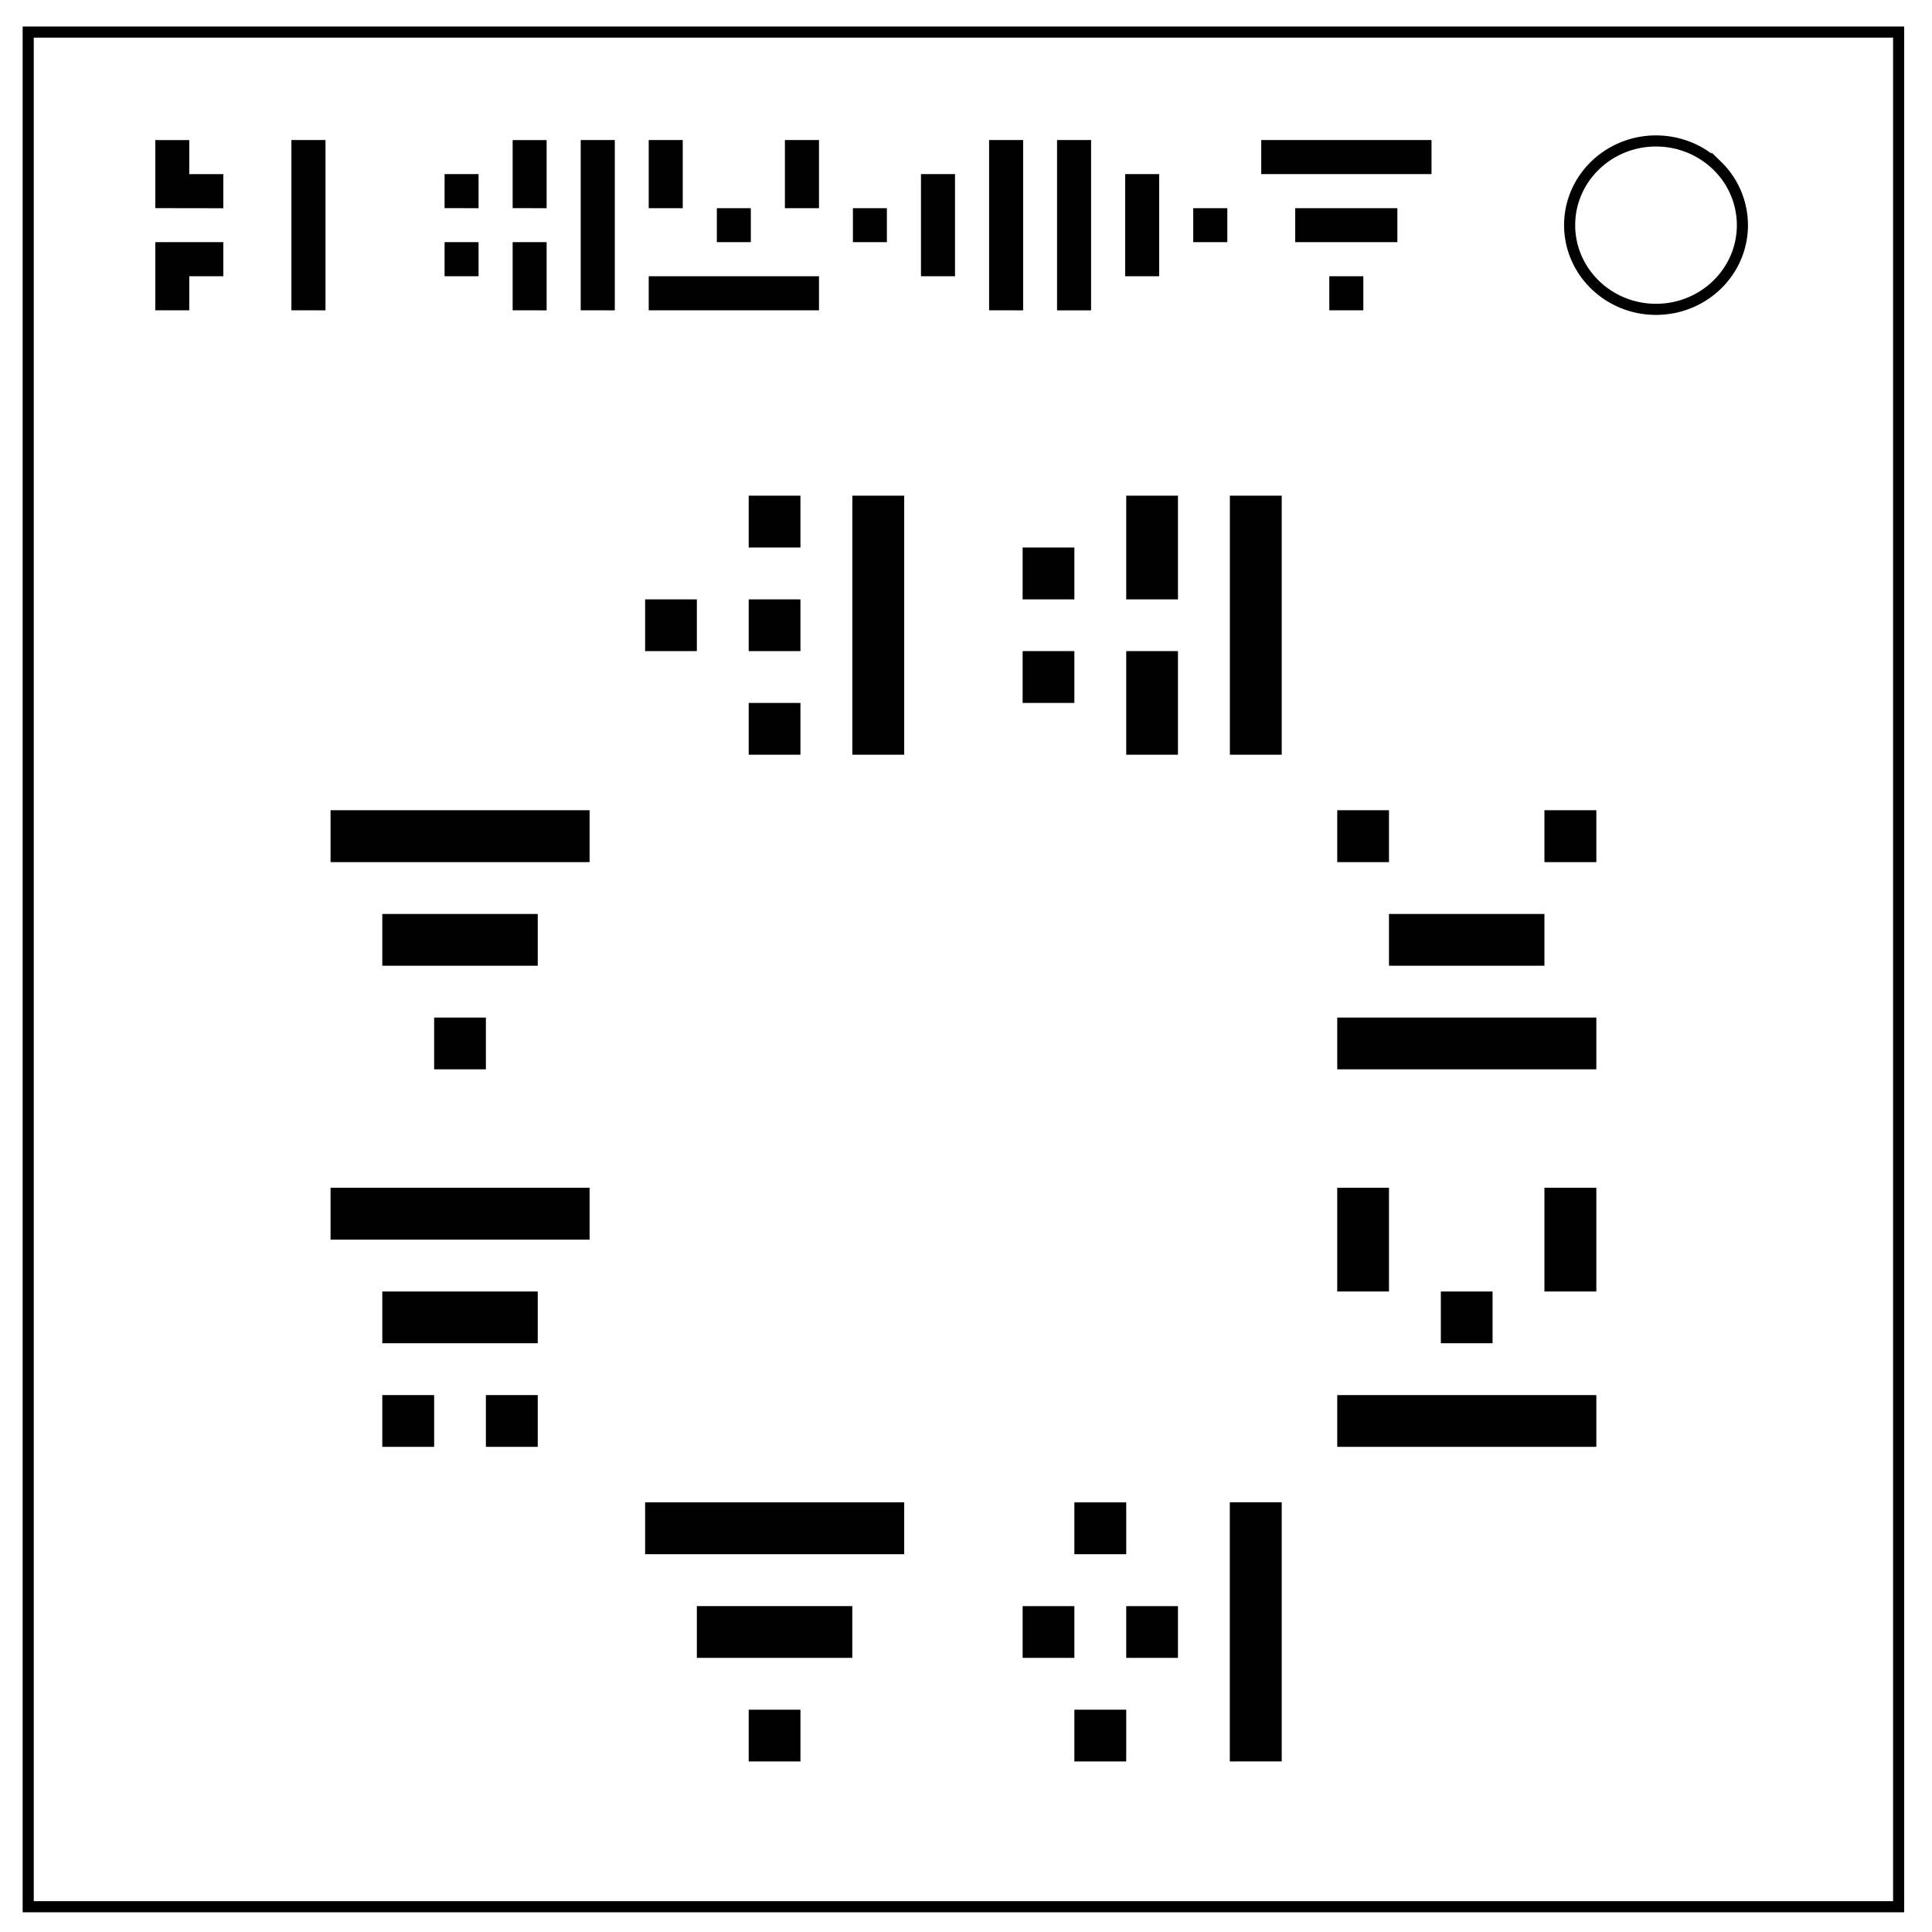 <svg xmlns="http://www.w3.org/2000/svg" viewBox="0 0 348 348" fill="none"><path d="M5.08 5.78h336.91v337.67H5.08z" stroke-width="2" stroke="#000"/><path d="M282.73 40.55c0-8.37 6.97-15.16 15.56-15.16 4.13 0 8.09 1.6 11 4.44a14.97 14.97 0 014.56 10.72c0 8.38-6.96 15.17-15.56 15.17-8.59 0-15.56-6.8-15.56-15.17z" stroke-width="2" stroke="#000"/><g aria-label="9 YPQHL" style="line-height:1.25;-inkscape-font-specification:D-FONT;text-align:center" font-weight="400" font-size="30.67" font-family="D-FONT" letter-spacing="0" word-spacing="0" text-anchor="middle" fill="#000"><path d="M27.97 55.89V43.62h12.26v6.14h-6.14v6.13zm0-18.4V25.23h6.12v6.14h6.14v6.14zm24.52 18.4V25.22h6.14V55.9zM80.08 49.76v-6.14h6.12v6.14zm12.26 6.13V43.62h6.12V55.9zm-12.26-18.4v-6.13h6.12v6.14zm12.26 0V25.23h6.12V37.5zm12.26 18.4V25.22h6.14V55.9zM116.85 55.89v-6.13h30.67v6.13zm12.27-12.27V37.5h6.12v6.12zm-12.27-6.12V25.22h6.13V37.5zm24.53 0V25.22h6.14V37.5zM153.63 43.62V37.5h6.12v6.12zm12.26 6.14v-18.4h6.13v18.4zm12.27 6.13V25.22h6.13V55.9zM214.93 43.62V37.5h6.14v6.12zm-12.26 6.14v-18.4h6.12v18.4zM190.4 55.9V25.22h6.13V55.9zM239.44 55.89v-6.13h6.13v6.13zm-6.14-12.27V37.5h18.4v6.12zm-6.12-12.26v-6.14h30.67v6.14z"/></g><g style="line-height:1.25;-inkscape-font-specification:sans-serif;text-align:center"><path d="M134.86 135.94v-9.32h9.32v9.32zm-18.66-18.66v-9.32h9.32v9.32zm18.66 0v-9.32h9.32v9.32zm0-18.66v-9.34h9.32v9.34zm18.67 37.32V89.28h9.34v46.66z" style="-inkscape-font-specification:D-FONT" font-size="46.67" font-family="D-FONT" aria-label="E" font-weight="400" letter-spacing="0" word-spacing="0" text-anchor="middle" fill="#000"/></g><g style="line-height:1.25;-inkscape-font-specification:sans-serif;text-align:center"><path d="M184.2 126.62v-9.34h9.32v9.34zm18.66 9.32v-18.66h9.32v18.66zm-18.66-27.98v-9.34h9.32v9.34zm18.66 0V89.28h9.32v18.68zm18.67 27.98V89.28h9.34v46.66z" style="-inkscape-font-specification:D-FONT" font-size="46.67" font-family="D-FONT" aria-label="Y" font-weight="400" letter-spacing="0" word-spacing="0" text-anchor="middle" fill="#000"/></g><g style="line-height:1.25;-inkscape-font-specification:sans-serif;text-align:center"><path d="M240.87 192.61v-9.32h46.67v9.32zm9.32-18.66v-9.32h28v9.32zm-9.32-18.66v-9.35h9.32v9.35zm37.32 0v-9.35h9.35v9.35z" style="-inkscape-font-specification:D-FONT" font-size="46.67" font-family="D-FONT" aria-label="C" font-weight="400" letter-spacing="0" word-spacing="0" text-anchor="middle" fill="#000"/></g><g style="line-height:1.25;-inkscape-font-specification:sans-serif;text-align:center"><path d="M240.87 260.61v-9.32h46.67v9.32zm18.66-18.66v-9.32h9.32v9.32zm-18.66-9.32v-18.69h9.32v18.69zm37.32 0v-18.69h9.35v18.69z" style="-inkscape-font-specification:D-FONT" font-size="46.67" font-family="D-FONT" aria-label="P" font-weight="400" letter-spacing="0" word-spacing="0" text-anchor="middle" fill="#000"/></g><path d="M193.52 317.28v-9.32h9.34v9.32zm-9.32-18.66v-9.32h9.32v9.32zm18.66 0v-9.32h9.32v9.32zm-9.34-18.67v-9.34h9.34v9.34zm28 37.33V270.6h9.35v46.67z" font-size="46.67" aria-label="I" style="font-size:46.667px" font-weight="400" font-family="D-FONT" letter-spacing="0" word-spacing="0" text-anchor="middle" fill="#000"/><g style="line-height:1.25;-inkscape-font-specification:sans-serif;text-align:center"><path d="M134.86 317.28v-9.32h9.32v9.32zm-9.34-18.66v-9.32h28v9.32zm-9.32-18.67v-9.34h46.67v9.34z" style="-inkscape-font-specification:D-FONT" font-size="46.67" font-family="D-FONT" aria-label="L" font-weight="400" letter-spacing="0" word-spacing="0" text-anchor="middle" fill="#000"/></g><g style="line-height:1.25;-inkscape-font-specification:sans-serif;text-align:center"><path d="M78.2 192.61v-9.32h9.32v9.32zm-9.34-18.66v-9.32h28v9.32zm-9.32-18.66v-9.35h46.66v9.35z" style="-inkscape-font-specification:D-FONT" font-size="46.67" font-family="D-FONT" aria-label="L" font-weight="400" letter-spacing="0" word-spacing="0" text-anchor="middle" fill="#000"/></g><g style="line-height:1.25;-inkscape-font-specification:sans-serif;text-align:center"><path d="M68.86 260.61v-9.32h9.34v9.32zm18.66 0v-9.32h9.34v9.32zm-18.66-18.66v-9.32h28v9.32zm-9.32-18.66v-9.35h46.66v9.35z" style="-inkscape-font-specification:D-FONT" font-size="46.67" font-family="D-FONT" aria-label="F" font-weight="400" letter-spacing="0" word-spacing="0" text-anchor="middle" fill="#000"/></g></svg>